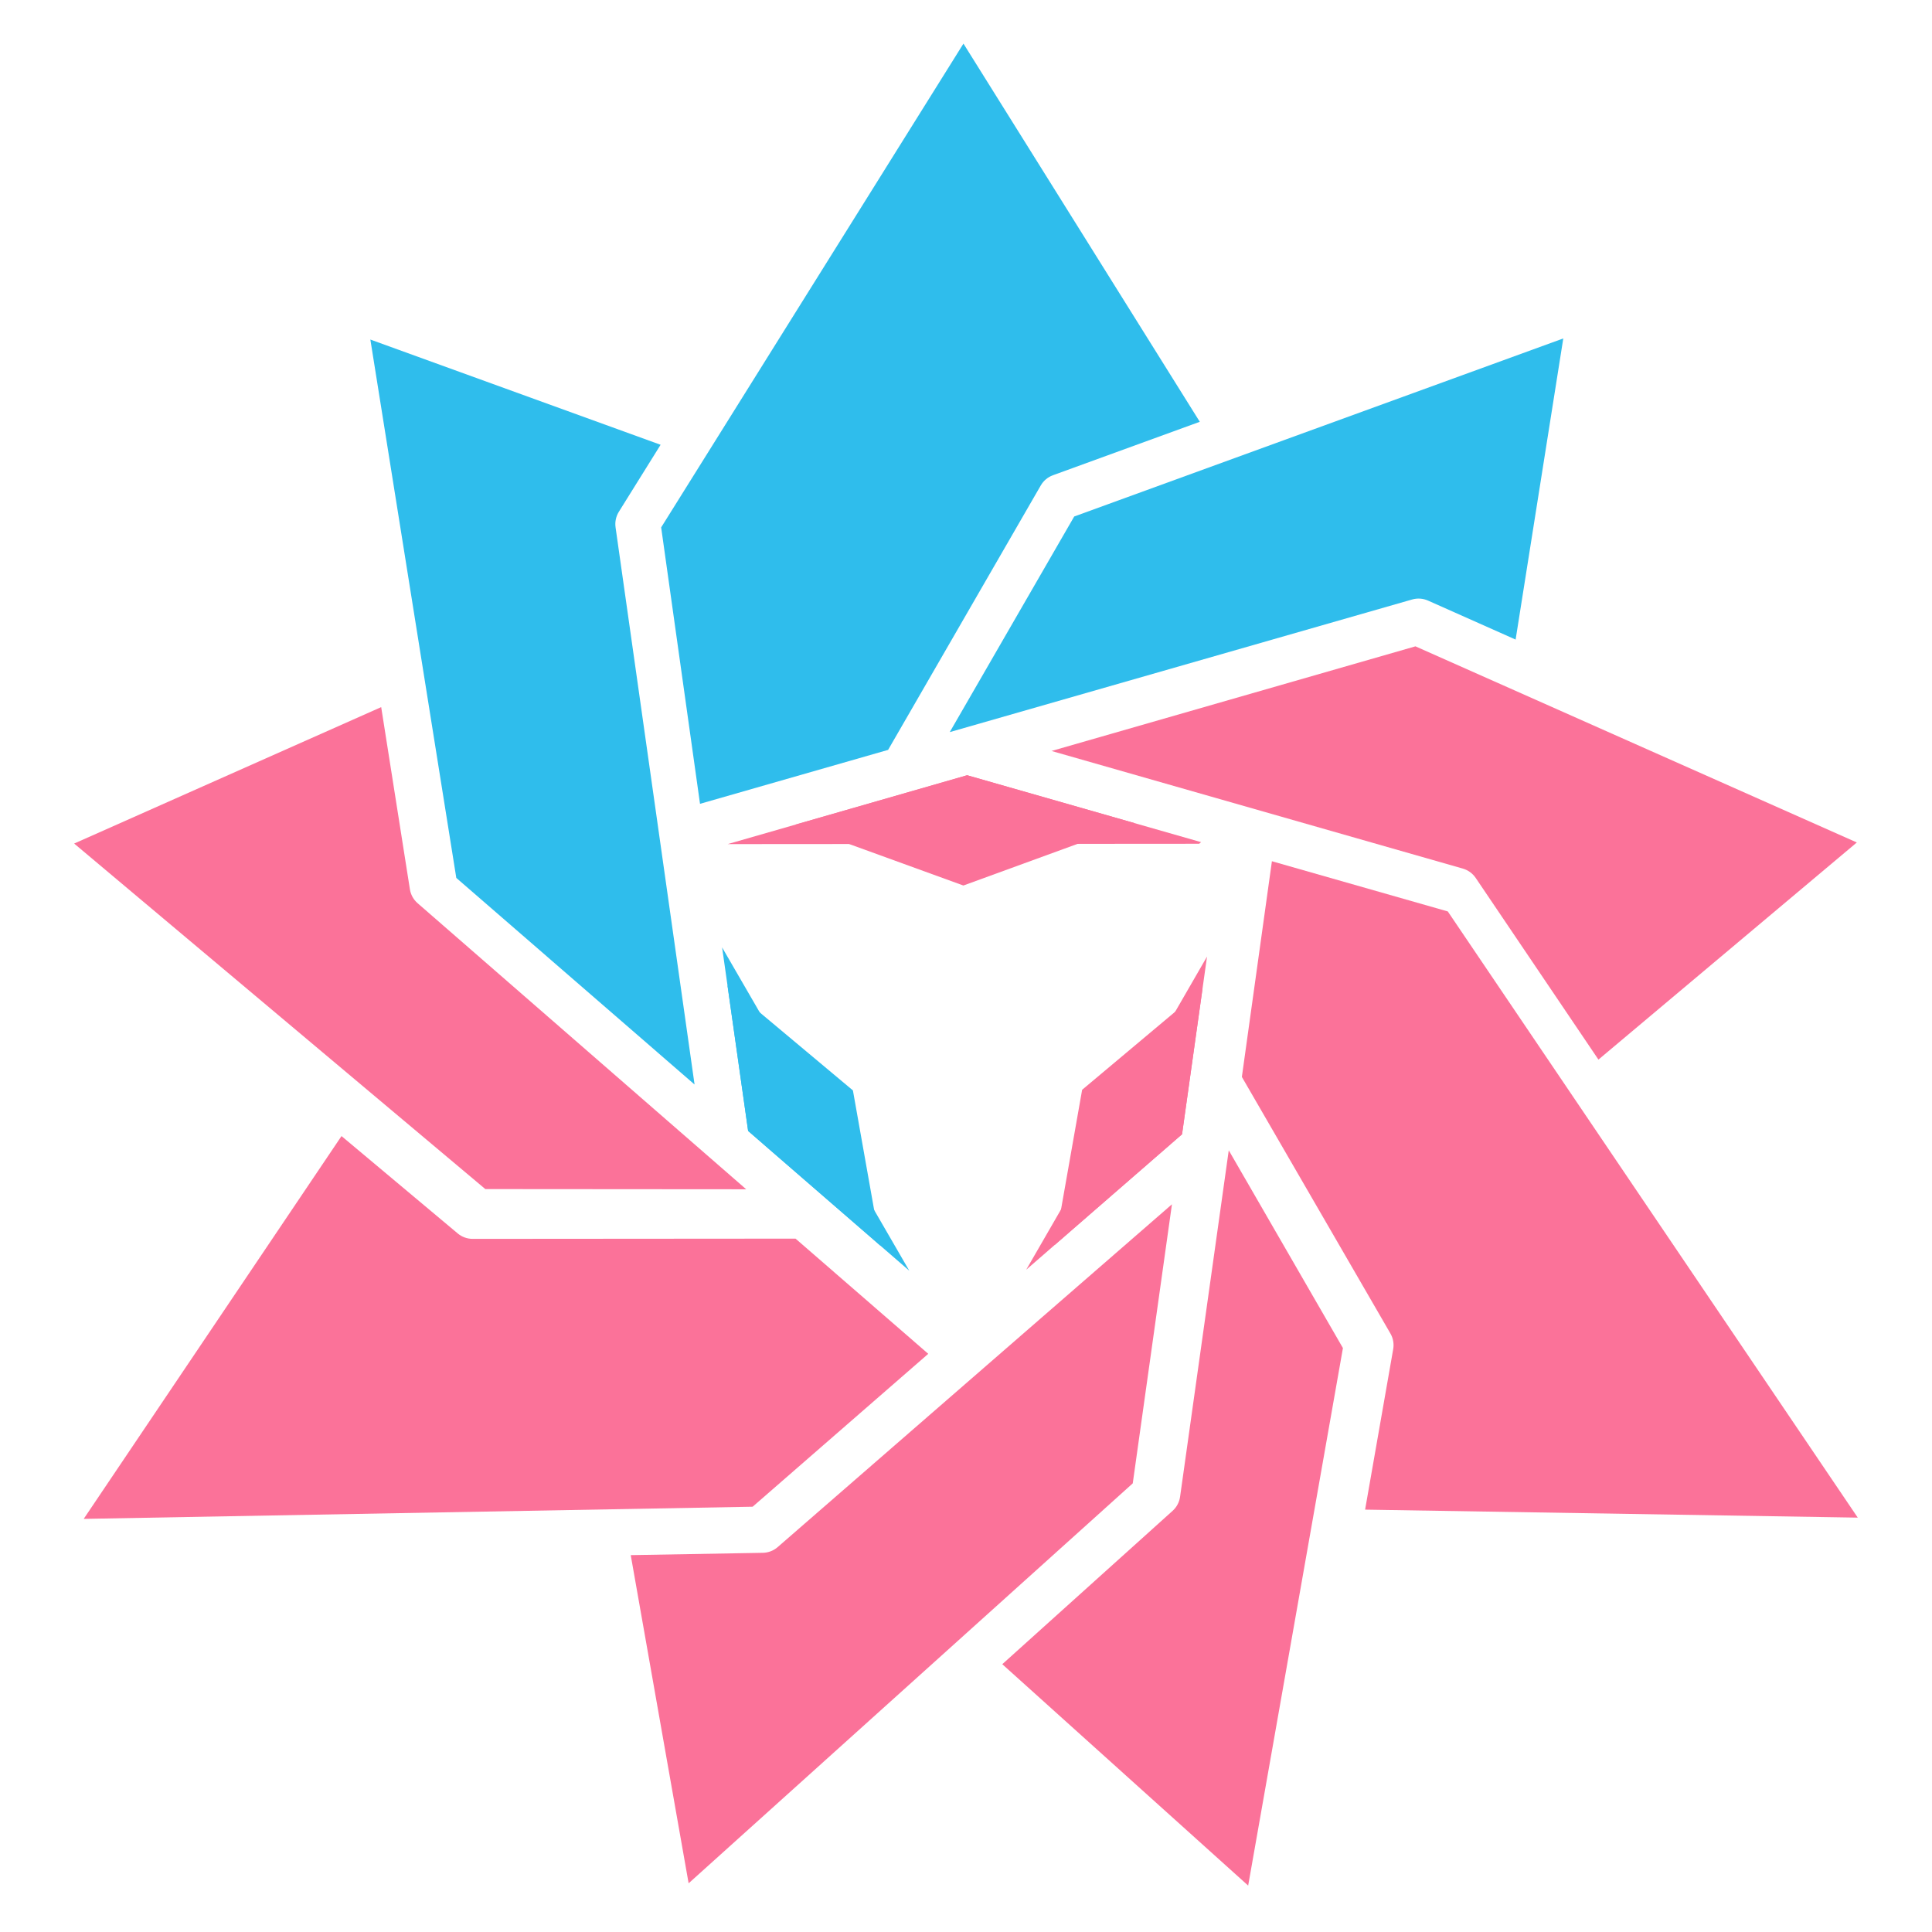 <?xml version="1.0" encoding="UTF-8" standalone="no"?>
<!DOCTYPE svg PUBLIC "-//W3C//DTD SVG 1.1//EN" "http://www.w3.org/Graphics/SVG/1.1/DTD/svg11.dtd">
<svg width="100%" height="100%" viewBox="0 0 1080 1080" version="1.1" xmlns="http://www.w3.org/2000/svg" xmlns:xlink="http://www.w3.org/1999/xlink" xml:space="preserve" xmlns:serif="http://www.serif.com/" style="fill-rule:evenodd;clip-rule:evenodd;stroke-linejoin:round;stroke-miterlimit:2;">
    <g id="B13pt" transform="matrix(2.603,0,0,2.603,-866.797,-835.79)">
        <g id="dd">
            <g id="DD2" transform="matrix(0.429,0.372,-0.372,0.429,663.564,-69.322)">
                <path d="M570.867,1038.64L504.6,1038.64L462.645,1002.17L524.495,1001.09L570.867,1038.64Z" style="fill:rgb(47,189,236);"/>
            </g>
            <g id="DD1" transform="matrix(-0.546,0.157,-0.157,-0.546,995.786,970.702)">
                <path d="M479.048,1003.77L547.723,998.972L602.318,1038.64L534.842,1038.64L479.048,1003.77Z" style="fill:rgb(251,114,153);"/>
            </g>
            <g id="DD3" transform="matrix(0.079,-0.562,0.562,0.079,-35.723,759.044)">
                <path d="M443.698,996.779L503.254,998.859L547.432,1038.64L491.85,1038.64L443.698,996.779Z" style="fill:rgb(251,114,153);"/>
            </g>
        </g>
        <g id="d">
            <g id="D2" transform="matrix(0.429,0.372,-0.372,0.429,663.564,-69.322)">
                <path d="M451.687,992.641L585.272,1038.64L504.6,1038.64L451.687,992.641Z" style="fill:rgb(47,189,236);"/>
            </g>
            <g id="D1" transform="matrix(-0.546,0.157,-0.157,-0.546,995.786,970.702)">
                <path d="M629.029,1038.64L534.842,1038.64L456.836,989.895L457.7,989.51L629.029,1038.64Z" style="fill:rgb(251,114,153);"/>
            </g>
            <g id="D3" transform="matrix(0.079,-0.562,0.562,0.079,-35.723,759.044)">
                <path d="M432.887,987.382L559.749,1038.64L491.85,1038.64L432.887,987.382Z" style="fill:rgb(251,114,153);"/>
            </g>
        </g>
        <g id="h">
            <g id="a2" transform="matrix(0.429,0.372,-0.372,0.429,663.564,-69.322)">
                <path d="M477.785,1038.64L358.511,1038.64L200.563,906.104L309.573,864.259L314.243,893.747C314.567,895.789 315.6,897.653 317.16,899.009L477.785,1038.64Z" style="fill:rgb(47,189,236);"/>
            </g>
            <g id="a1" transform="matrix(0.079,0.562,-0.562,0.079,1030.38,150.814)">
                <path d="M464.138,1038.64L358.511,1038.64L193.145,899.88L347.308,831.242L359.602,889.085C360.032,891.108 361.161,892.914 362.791,894.188L453.834,965.318L464.138,1038.64Z" style="fill:rgb(47,189,236);"/>
            </g>
            <g id="a3" transform="matrix(-0.284,0.492,-0.492,-0.284,1176.52,550.593)">
                <path d="M452.626,1038.64L358.511,1038.64L207.789,912.167L315.389,870.863L319.178,906.907C319.394,908.964 320.328,910.879 321.816,912.315L452.626,1038.64Z" style="fill:rgb(47,189,236);"/>
            </g>
            <g id="b3" transform="matrix(-0.546,-0.157,0.157,-0.546,676.324,1139.72)">
                <path d="M583.665,863.728L678.456,836.547L863.923,919.122L766.633,1000.76L737.173,937.58C736.299,935.706 734.793,934.2 732.918,933.326L583.665,863.728Z" style="fill:rgb(251,114,153);"/>
            </g>
            <g id="b1" transform="matrix(-0.546,0.157,-0.157,-0.546,995.786,970.702)">
                <path d="M609.402,832.512L689.174,795.314L933.462,860.771L799.818,972.912L767.771,925.4C766.615,923.686 764.891,922.434 762.903,921.864L645.581,888.222L609.402,832.512Z" style="fill:rgb(251,114,153);"/>
            </g>
            <g id="b2" transform="matrix(-0.284,0.492,-0.492,-0.284,1176.52,550.593)">
                <path d="M565.231,876.656L663.998,836.751L878.881,906.571L782.375,987.548L756.656,944.745C755.591,942.972 753.935,941.632 751.98,940.958L565.231,876.656Z" style="fill:rgb(251,114,153);"/>
            </g>
            <g id="c3" transform="matrix(0.079,0.562,-0.562,0.079,1030.38,150.814)">
                <path d="M621.827,858.762L701.942,826.394L898.37,890.217L802.46,970.695L753.961,898.792C752.805,897.077 751.081,895.825 749.093,895.255L621.827,858.762Z" style="fill:rgb(251,114,153);"/>
            </g>
            <g id="c1" transform="matrix(0.429,0.372,-0.372,0.429,663.564,-69.322)">
                <path d="M587.434,831.79L650.131,802.554L917.473,874.188L774.72,993.972L742.984,941.156C741.919,939.383 740.264,938.042 738.308,937.369L632.292,900.865L587.434,831.79Z" style="fill:rgb(251,114,153);"/>
            </g>
            <g id="c2" transform="matrix(-0.546,0.157,-0.157,-0.546,995.786,970.702)">
                <path d="M501.643,1038.64L358.511,1038.64L218.651,921.281L335.203,869.389L360.813,948.211C361.452,950.178 362.764,951.856 364.518,952.952L501.643,1038.64Z" style="fill:rgb(251,114,153);"/>
            </g>
        </g>
    </g>
</svg>

